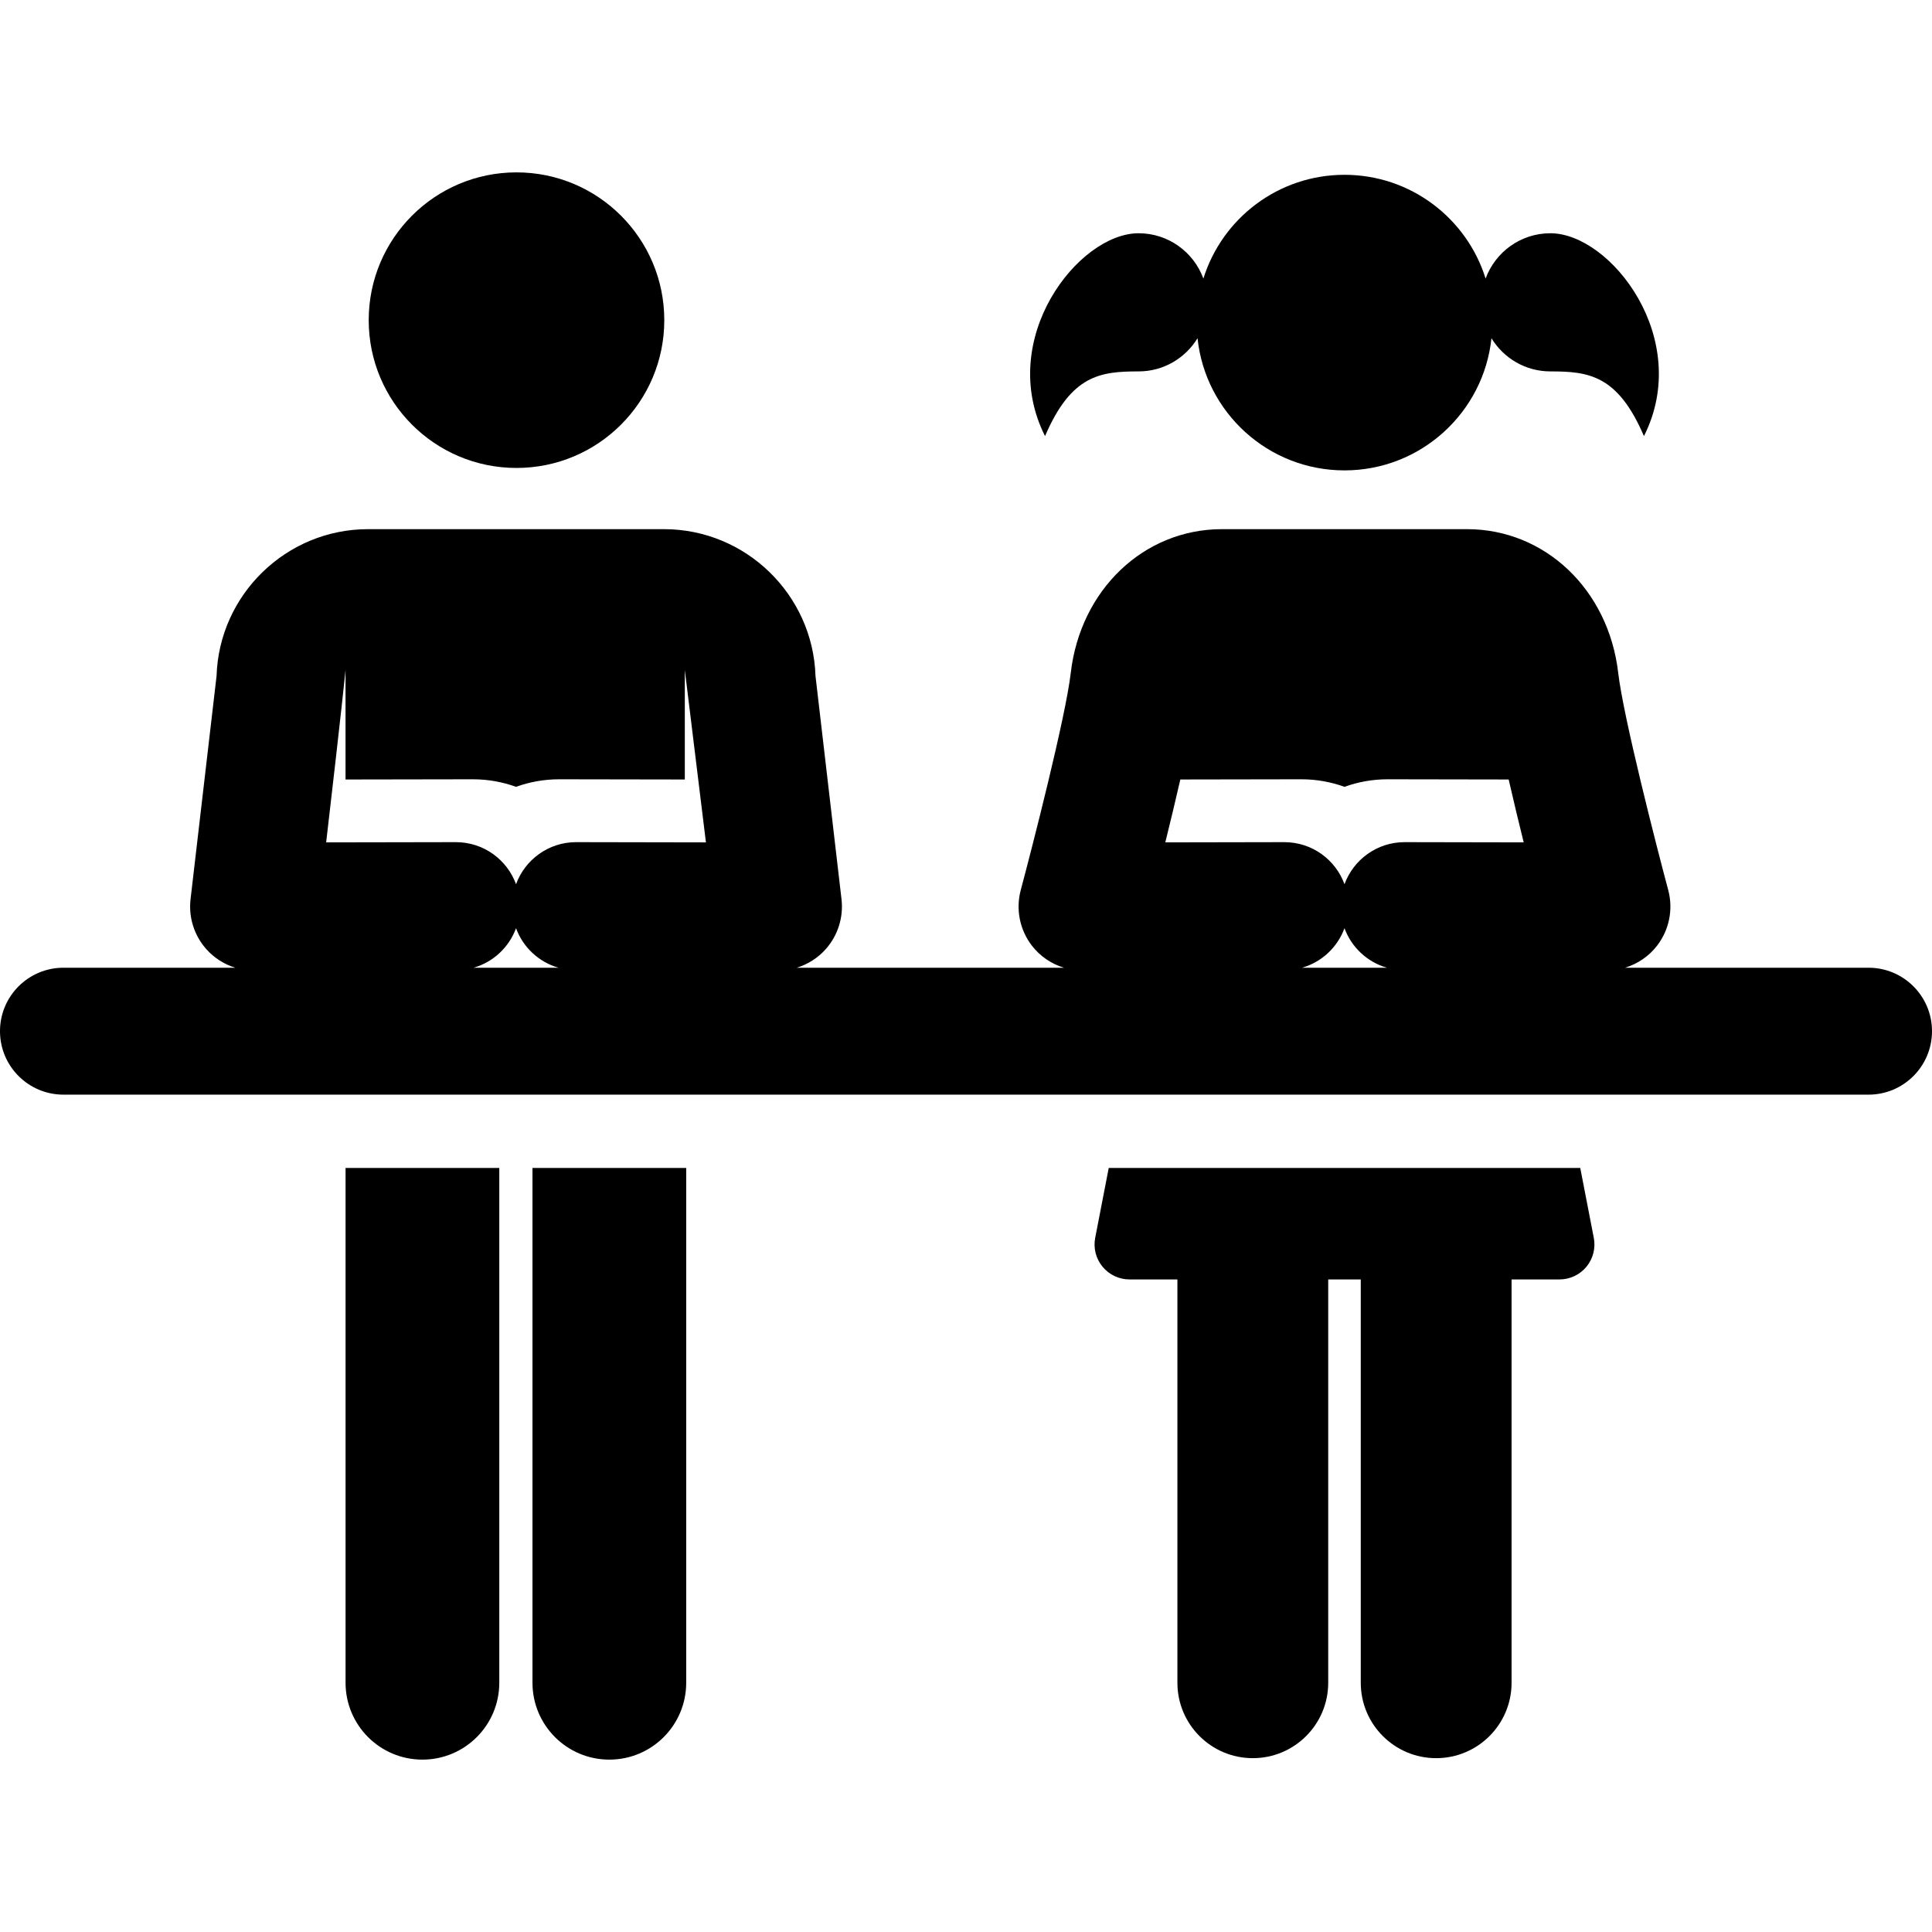 <?xml version="1.0" encoding="iso-8859-1"?>
<!-- Uploaded to: SVG Repo, www.svgrepo.com, Generator: SVG Repo Mixer Tools -->
<svg fill="#000000" height="800px" width="800px" version="1.1" id="Layer_1" xmlns="http://www.w3.org/2000/svg" xmlns:xlink="http://www.w3.org/1999/xlink" 
	 viewBox="0 0 456.667 456.667" xml:space="preserve">
<g>
	<g>
		<g>
			<circle cx="122.085" cy="75.677" r="34.933"/>
			<path d="M373.525,276.075H262.07l-3.199,16.516c-0.468,2.418,0.169,4.918,1.735,6.819c1.567,1.901,3.902,3.01,6.365,3.01
				c3.195,0,7.043,0,11.333,0v95.334c0,9.843,7.979,17.823,17.823,17.823c9.843,0,17.823-7.979,17.823-17.823V302.42
				c2.562,0,5.133,0,7.695,0v95.334c0,9.843,7.98,17.823,17.823,17.823c9.843,0,17.823-7.979,17.823-17.823V302.42
				c4.291,0,8.139,0,11.333,0c2.465,0,4.8-1.102,6.368-3.004c1.568-1.902,2.201-4.405,1.733-6.825L373.525,276.075z"/>
			<path d="M81.68,397.754c0,10.034,8.134,18.169,18.169,18.169c10.035,0,18.168-8.134,18.168-18.169V276.075H81.68V397.754z"/>
			<path d="M125.861,397.754c0,10.034,8.134,18.169,18.168,18.169s18.169-8.134,18.169-18.169V276.075h-36.337V397.754z"/>
			<path d="M269.129,87.789c5.906,0,11.064-3.146,13.932-7.844c1.845,17.556,16.692,31.24,34.737,31.24
				c18.045,0,32.892-13.683,34.737-31.24c2.867,4.698,8.025,7.844,13.932,7.844c9.018,0,15.915,0.827,22.115,15.295
				c11.574-22.973-7.854-47.951-22.115-47.951c-7.04,0-13.021,4.464-15.314,10.708c-4.43-14.208-17.688-24.522-33.354-24.522
				c-15.667,0-28.924,10.314-33.354,24.522c-2.293-6.245-8.275-10.708-15.314-10.708c-14.261,0-33.69,24.979-22.115,47.951
				C253.214,88.615,260.111,87.789,269.129,87.789z"/>
			<path d="M441.668,228.742c-6.148,0-51.124,0-57.552,0c2.971-0.91,5.636-2.702,7.575-5.223c2.872-3.733,3.843-8.591,2.626-13.142
				c-2.805-10.49-10.627-40.991-11.818-51.31c-2.273-19.695-17.3-33.989-35.73-33.989c-6.73,0-51.287,0-57.946,0
				c-18.43,0-33.456,14.294-35.729,33.99c-1.2,10.394-9.108,41.175-11.817,51.309c-1.217,4.551-0.246,9.409,2.626,13.142
				c1.939,2.521,4.603,4.313,7.575,5.223c-44.634,0-17.236,0-63.141,0c2.606-0.806,4.977-2.299,6.83-4.377
				c2.879-3.228,4.24-7.534,3.74-11.83c-0.711-6.102-5.382-46.19-6.148-52.762c-0.604-19.218-16.473-34.696-35.812-34.696
				c-14.576,0-55.973,0-69.946,0c-19.338,0-35.208,15.478-35.812,34.695c-0.766,6.571-5.436,46.66-6.147,52.763
				c-0.501,4.296,0.86,8.602,3.74,11.83c1.853,2.078,4.224,3.571,6.83,4.377c-22.766,0-17.79,0-40.612,0c-8.284,0-15,6.716-15,15
				s6.716,15,15,15h426.667c8.284,0,15-6.716,15-15C456.668,235.458,449.952,228.742,441.668,228.742z M111.949,228.742
				c4.653-1.335,8.374-4.835,10.026-9.342c1.651,4.507,5.373,8.007,10.025,9.342H111.949z M136.209,199.058c-0.01,0-0.019,0-0.028,0
				c-6.529,0-12.08,4.143-14.204,9.94c-2.109-5.758-7.623-9.94-14.232-9.94c-7.76,0.014-22.911,0.042-30.651,0.056
				c3.81-32.721,4.579-40.757,4.579-40.757v25.893l30.047-0.051c0.017,0,0.035,0,0.052,0c3.583,0,7.018,0.63,10.204,1.783
				c3.186-1.152,6.62-1.783,10.203-1.783c0.018,0,0.034,0,0.052,0l29.639,0.05v-25.893l4.99,40.758L136.209,199.058z
				 M307.771,228.742c4.653-1.335,8.375-4.835,10.026-9.342c1.651,4.507,5.373,8.007,10.025,9.342H307.771z M332.031,199.059
				c-0.01,0-0.018,0-0.028,0c-6.529,0-12.08,4.143-14.203,9.94c-2.109-5.758-7.623-9.94-14.232-9.94
				c-6.693,0.012-11.047,0.02-28.126,0.052c1.169-4.721,2.408-9.854,3.551-14.863l28.55-0.049c0.017,0,0.035,0,0.052,0
				c3.582,0,7.018,0.63,10.204,1.783c3.185-1.152,6.62-1.783,10.203-1.783c0.018,0,0.034,0,0.052,0l28.549,0.049
				c1.143,5.008,2.382,10.142,3.553,14.863L332.031,199.059z"/>
		</g>
	</g>
</g>
</svg>